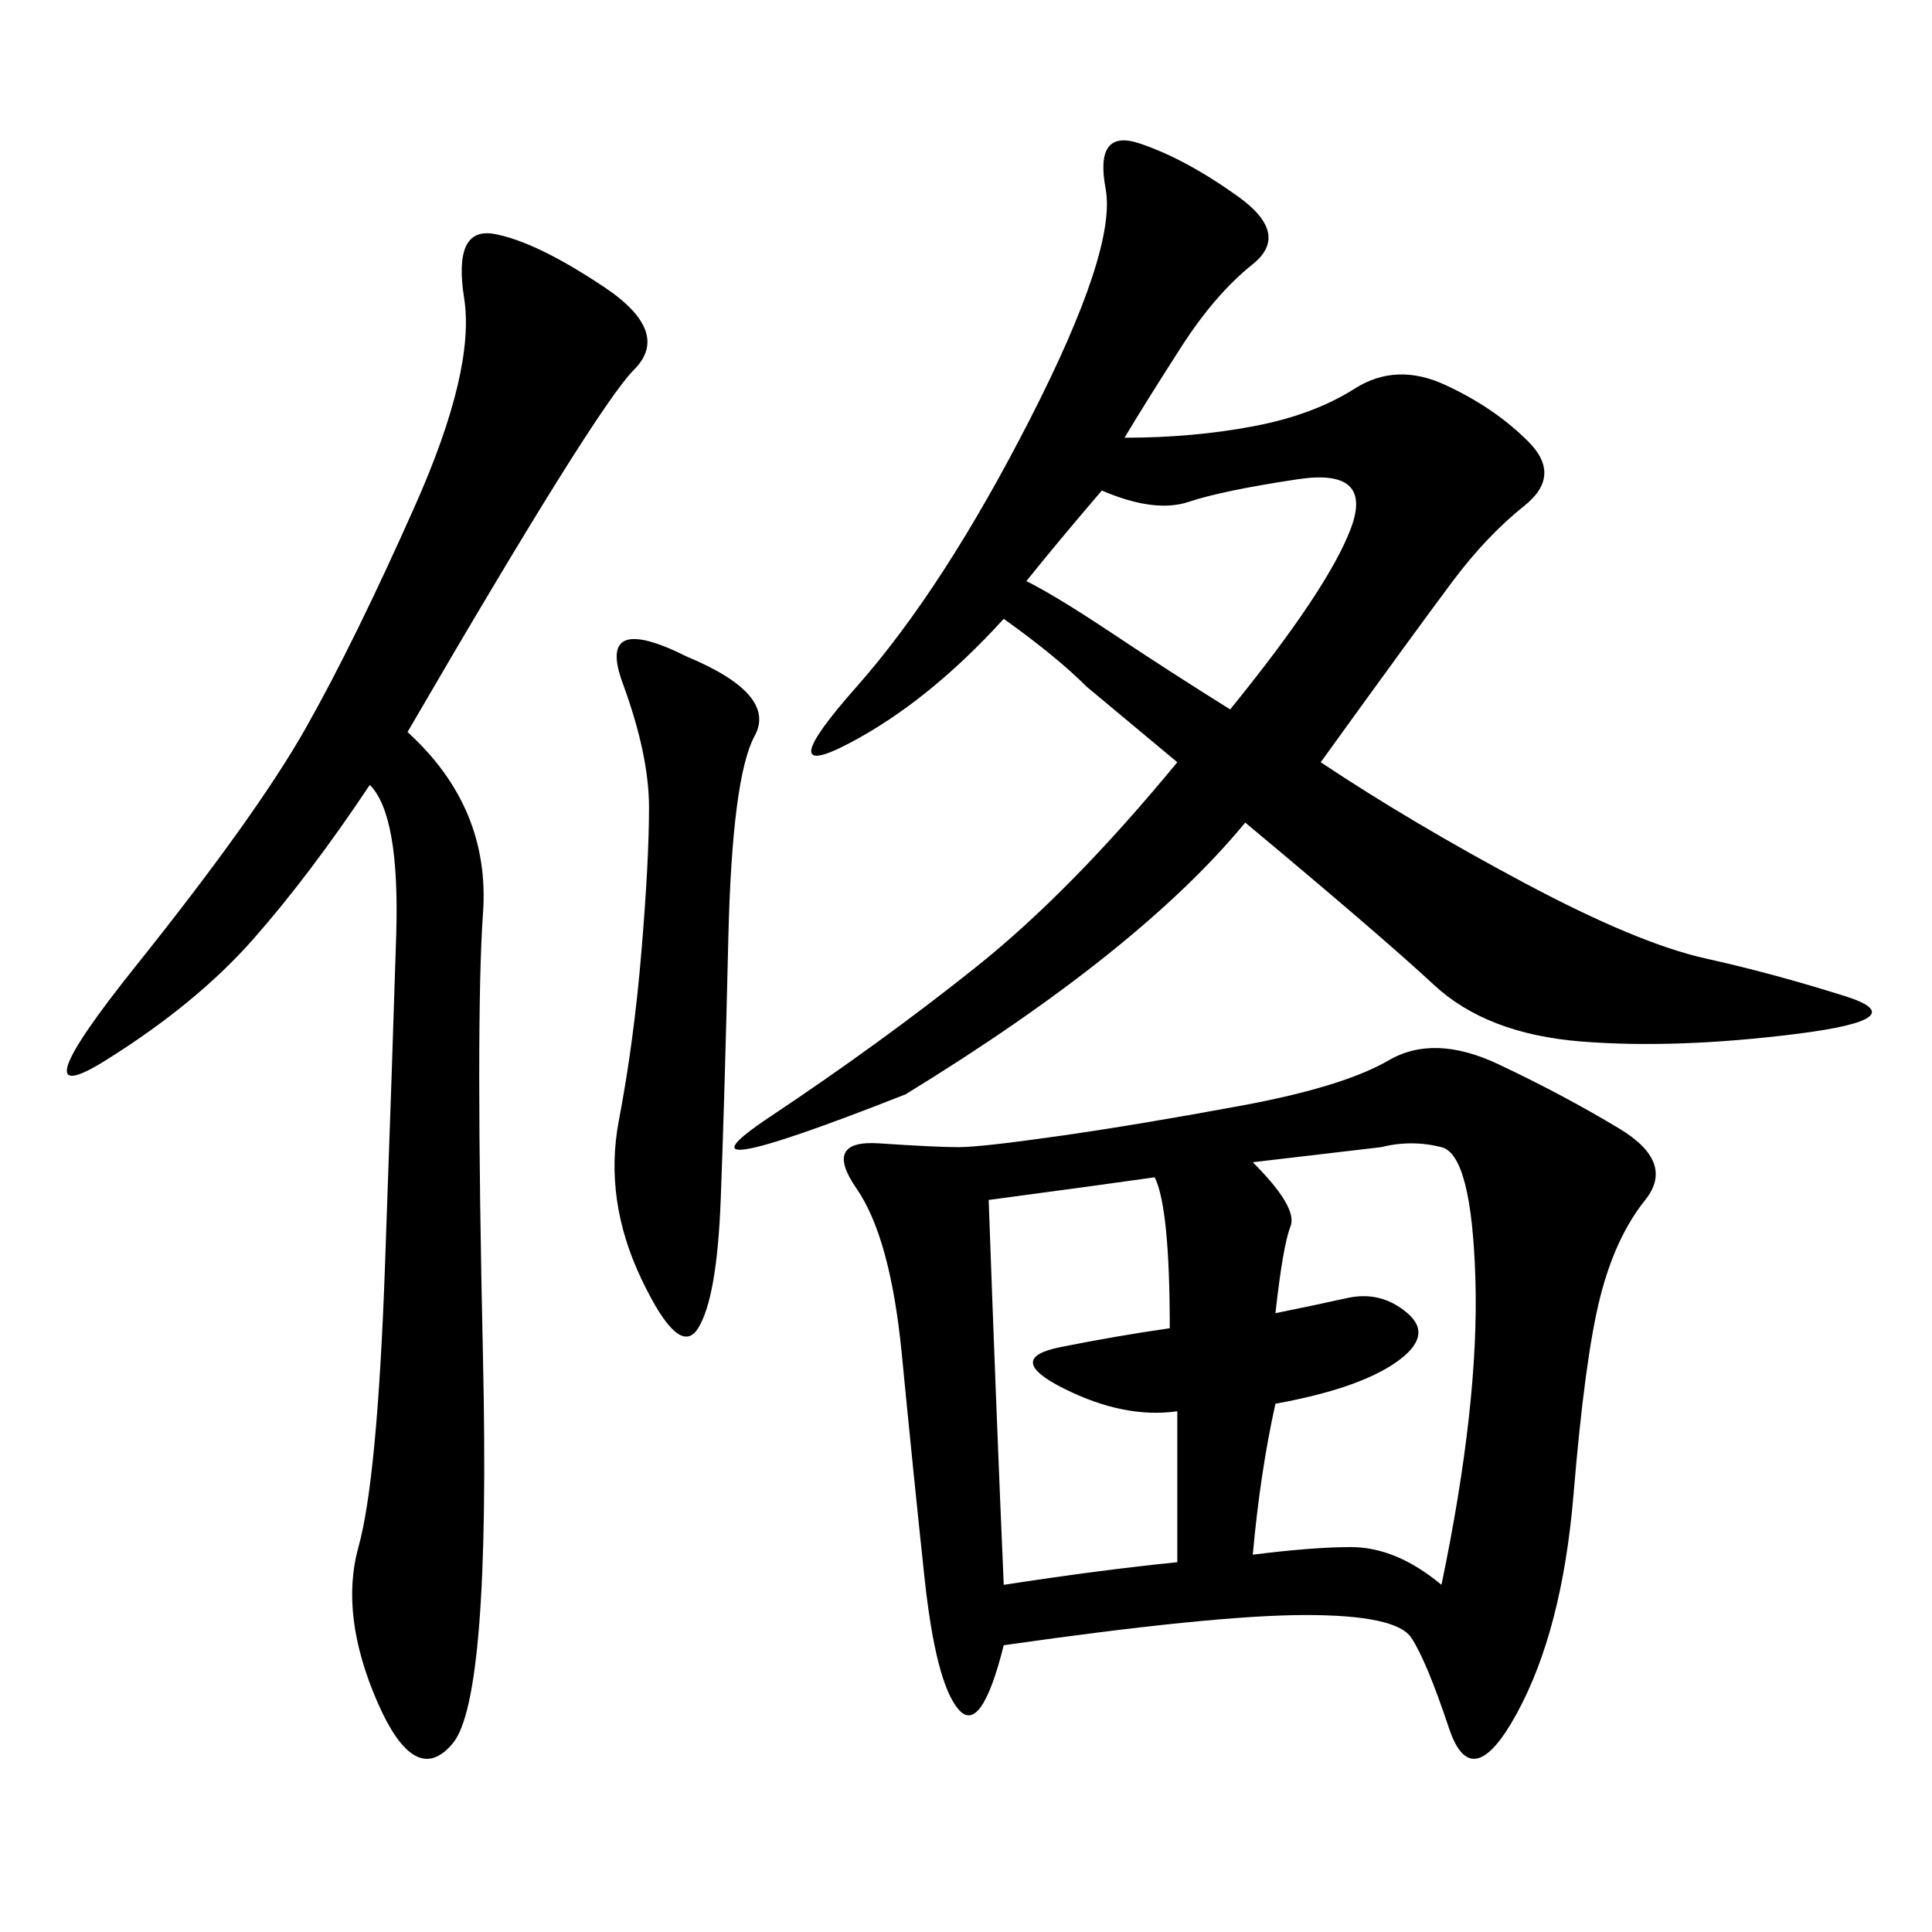 <svg xmlns="http://www.w3.org/2000/svg" xmlns:xlink="http://www.w3.org/1999/xlink" width="300" height="300"><path d="M155.86 255.47Q152.34 269.53 148.83 265.43Q145.31 261.33 143.55 244.92Q141.80 228.52 140.04 210.35Q138.28 192.19 133.01 184.57Q127.73 176.95 136.52 177.54Q145.31 178.13 148.83 178.13L148.83 178.13Q152.34 178.13 164.65 176.37Q176.95 174.61 192.77 171.68Q208.59 168.75 215.63 164.65Q222.66 160.55 232.62 165.23Q242.58 169.92 251.37 175.20Q260.16 180.47 255.47 186.33Q250.78 192.19 248.44 201.56Q246.09 210.94 244.34 232.03Q242.58 253.13 235.55 266.02Q228.52 278.91 225 268.36Q221.48 257.81 219.14 254.30Q216.80 250.78 202.73 250.78L202.73 250.78Q188.67 250.78 155.86 255.47L155.86 255.47ZM182.81 118.36L168.75 106.64Q164.06 101.95 155.86 96.09L155.86 96.09Q144.14 108.98 131.84 115.43Q119.53 121.88 133.01 106.64Q146.48 91.41 159.96 65.04Q173.44 38.67 171.68 29.30Q169.92 19.92 176.95 22.27Q183.98 24.61 192.19 30.47Q200.39 36.33 194.53 41.02Q188.67 45.70 183.40 53.91Q178.13 62.11 174.61 67.97L174.61 67.97Q185.16 67.97 194.53 66.21Q203.91 64.45 210.35 60.35Q216.80 56.25 224.41 59.77Q232.03 63.28 237.30 68.55Q242.58 73.83 236.72 78.52Q230.86 83.20 225.59 90.23Q220.31 97.27 205.08 118.36L205.08 118.36Q219.14 127.73 236.72 137.11Q254.30 146.48 264.84 148.83Q275.39 151.17 286.52 154.69Q297.66 158.20 278.91 160.55Q260.16 162.89 245.51 161.72Q230.86 160.55 222.66 152.93Q214.45 145.31 193.36 127.73L193.36 127.73Q176.95 147.66 140.63 169.92L140.63 169.92Q101.95 185.16 119.53 173.44Q137.11 161.72 151.76 150Q166.41 138.28 182.81 118.36L182.81 118.36ZM63.28 113.67Q76.17 125.39 75 141.80Q73.83 158.20 75 210.94Q76.17 263.67 70.31 270.70Q64.45 277.73 58.59 264.26Q52.73 250.78 55.66 240.23Q58.59 229.69 59.77 196.88Q60.94 164.06 61.52 145.31Q62.11 126.56 57.42 121.88L57.42 121.88Q48.05 135.94 39.26 145.90Q30.47 155.86 16.41 164.65Q2.34 173.44 21.09 150Q39.84 126.56 47.46 113.09Q55.08 99.61 64.45 78.52Q73.83 57.42 72.07 46.29Q70.31 35.16 76.76 36.33Q83.20 37.50 93.75 44.53Q104.30 51.56 98.44 57.42Q92.58 63.28 63.28 113.67L63.28 113.67ZM198.05 203.91Q203.91 202.73 209.18 201.56Q214.45 200.39 218.55 203.91Q222.66 207.42 216.80 211.52Q210.94 215.63 198.05 217.97L198.05 217.97Q195.70 228.52 194.53 241.41L194.53 241.41Q203.91 240.23 209.77 240.23L209.77 240.23Q216.80 240.23 223.83 246.09L223.83 246.09Q229.69 217.97 229.10 198.63Q228.52 179.30 223.83 178.13Q219.14 176.95 214.45 178.13L214.45 178.13L194.53 180.47Q201.56 187.50 200.39 190.43Q199.22 193.36 198.05 203.91L198.05 203.91ZM106.64 101.95Q120.70 107.81 117.19 114.26Q113.67 120.70 113.09 145.90Q112.50 171.09 111.91 186.33Q111.33 201.56 108.40 206.25Q105.47 210.94 99.61 198.63Q93.75 186.33 96.09 174.02Q98.44 161.72 99.61 147.66Q100.78 133.59 100.78 125.39L100.78 125.39Q100.78 117.19 96.68 106.05Q92.58 94.92 106.64 101.95L106.64 101.95ZM155.86 246.09Q171.09 243.75 182.81 242.58L182.81 242.58L182.81 219.14Q174.61 220.31 165.23 215.63Q155.86 210.94 164.65 209.18Q173.44 207.42 181.64 206.25L181.64 206.25Q181.64 187.50 179.30 182.81L179.30 182.81Q171.09 183.98 153.52 186.33L153.52 186.33Q154.69 219.14 155.86 246.09L155.86 246.09ZM159.38 90.23Q164.06 92.58 172.85 98.44Q181.64 104.30 191.02 110.16L191.02 110.16Q206.25 91.41 209.77 82.03Q213.28 72.66 201.56 74.41Q189.84 76.17 184.57 77.93Q179.30 79.69 171.09 76.17L171.09 76.17Q164.06 84.38 159.38 90.23L159.38 90.23Z"/></svg>